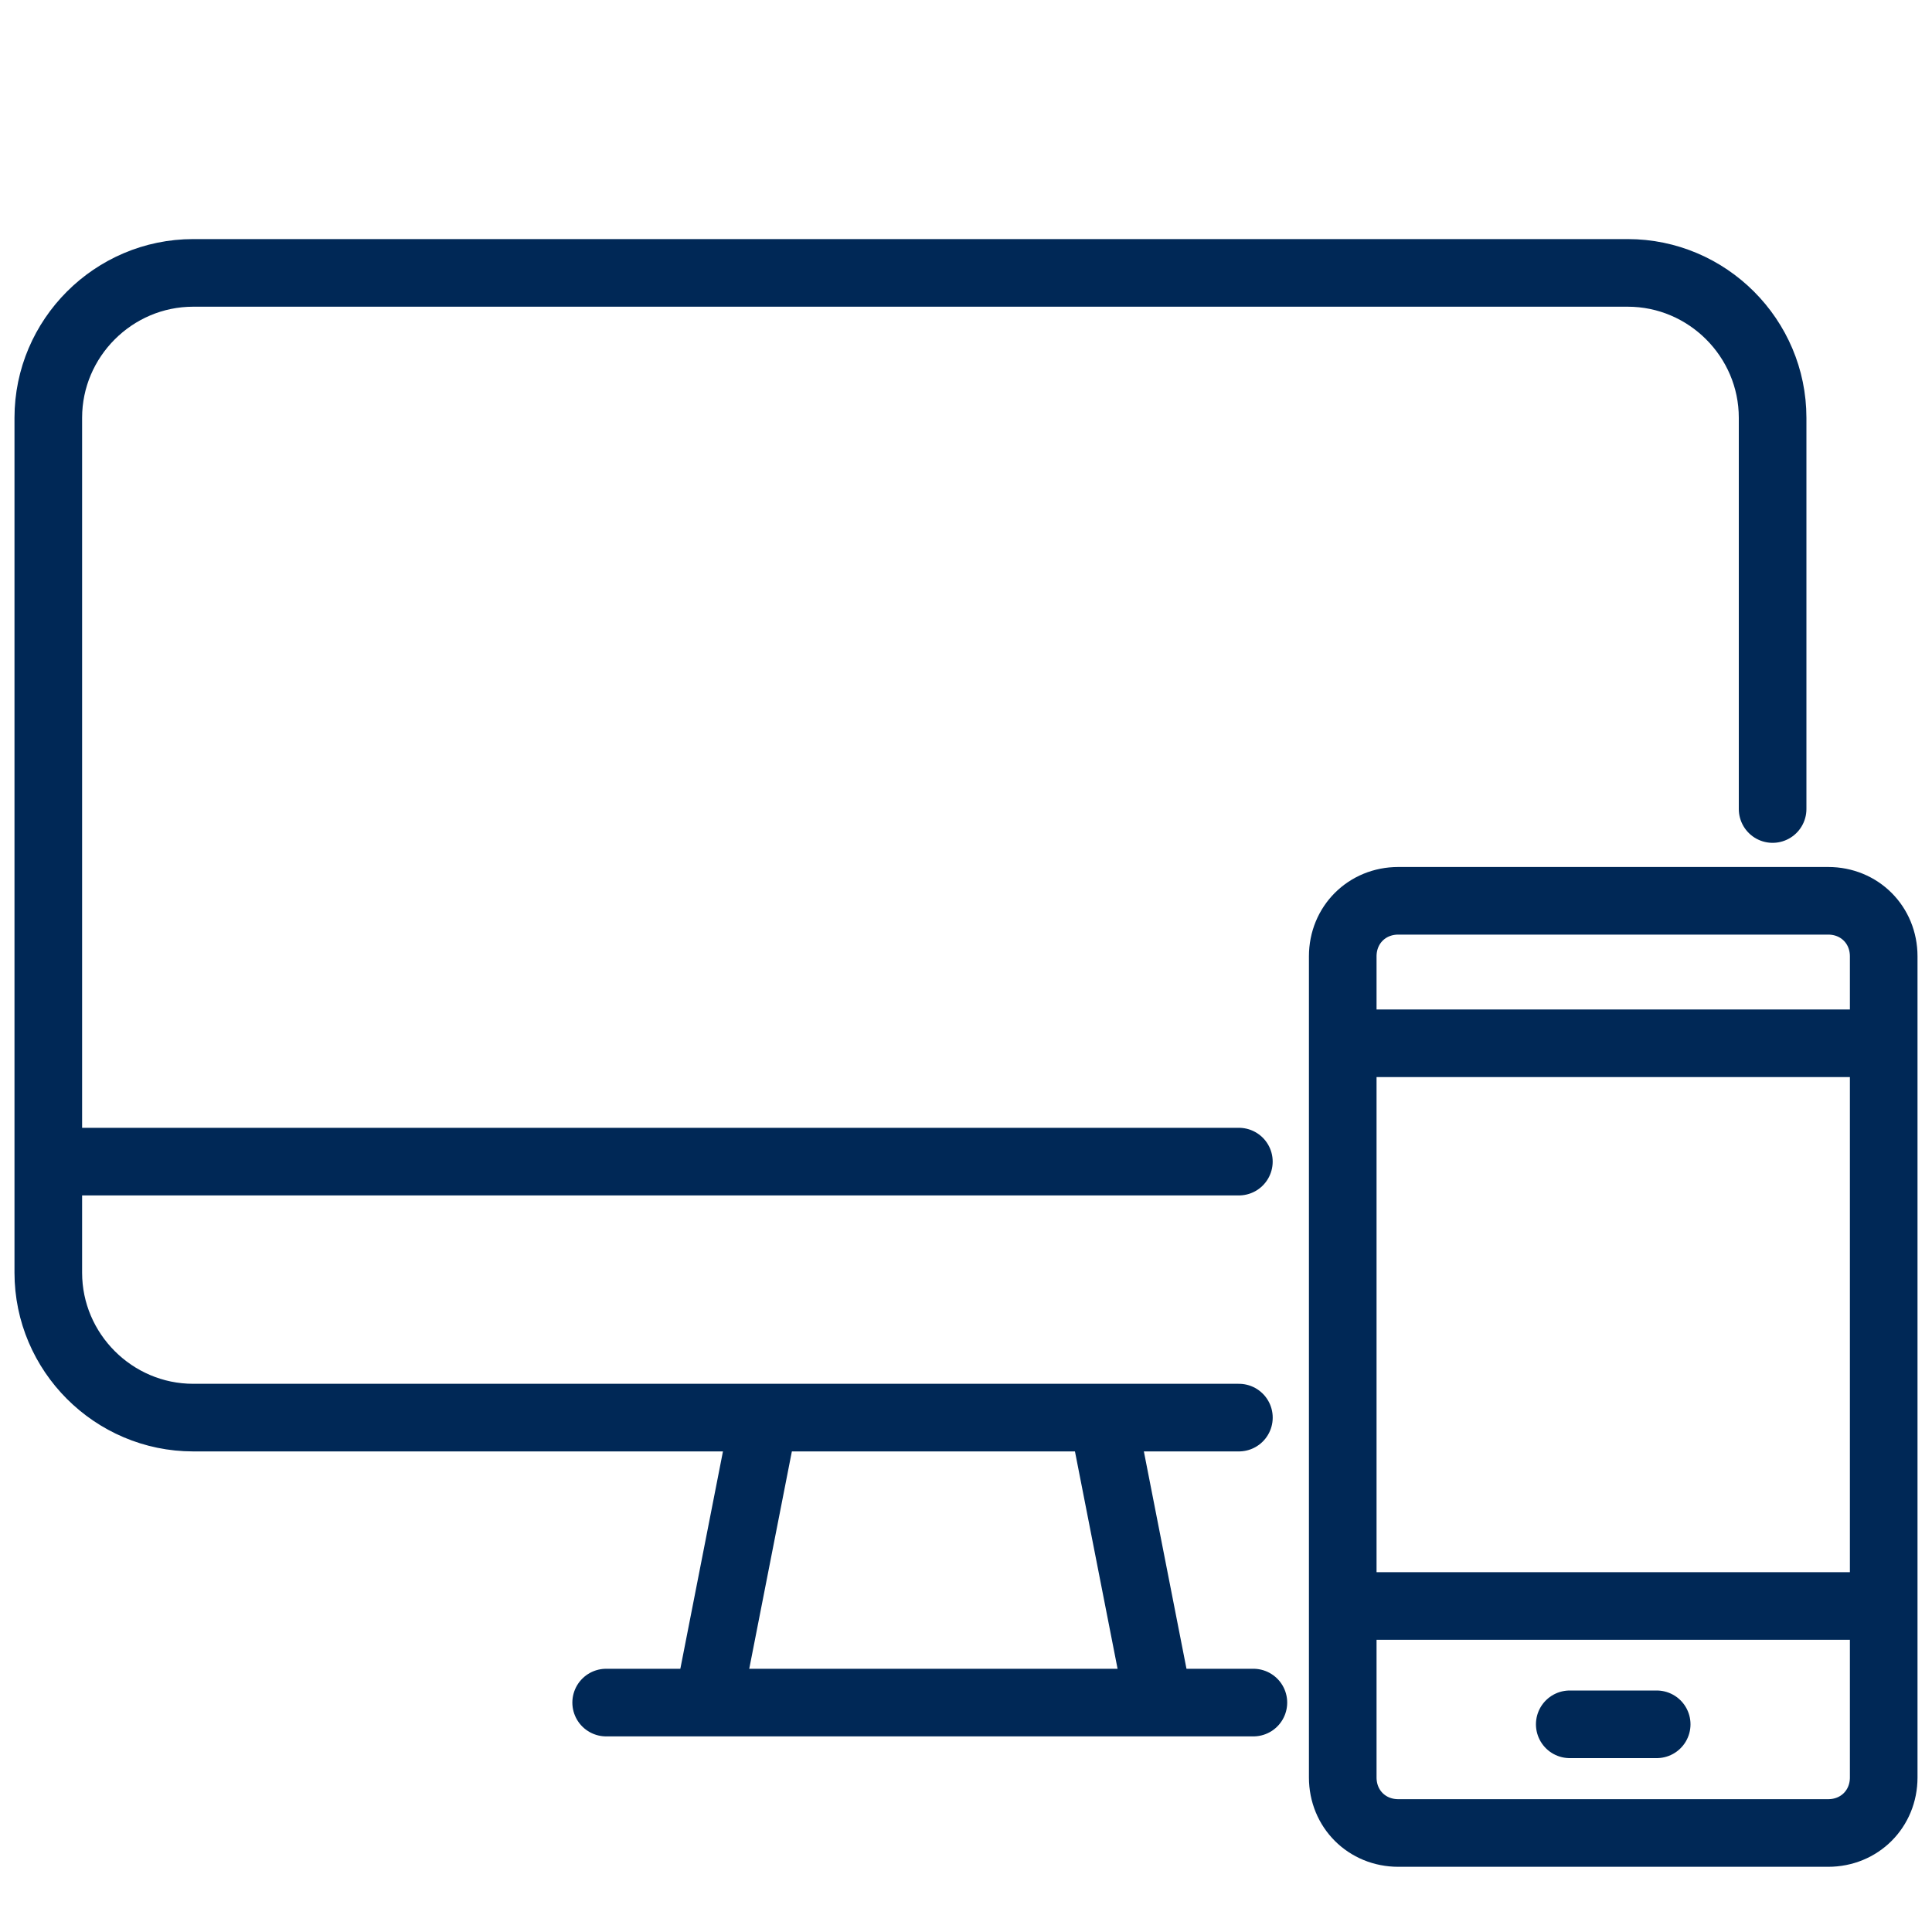 <svg width="80" height="80" viewBox="0 0 80 80" fill="none" xmlns="http://www.w3.org/2000/svg">
<g clip-path="url(#clip0_610_1647)">
<path d="M51.3 58.7H8C4.7 58.7 2 56 2 52.7V17.3C2 14 4.7 11.3 8 11.3H67.4C70.7 11.3 73.4 14 73.4 17.3V33.5" stroke="#002856" stroke-width="2.8" stroke-miterlimit="10" stroke-linecap="round"/>
<path d="M2.199 48.1H51.299" stroke="#002856" stroke-width="2.8" stroke-miterlimit="10" stroke-linecap="round"/>
<path d="M25.1 70.5H51.9" stroke="#002856" stroke-width="2.8" stroke-miterlimit="10" stroke-linecap="round"/>
<path d="M31.5 59.4L29.5 69.6" stroke="#002856" stroke-width="2.8" stroke-miterlimit="10" stroke-linecap="round"/>
<path d="M45.801 59.4L47.801 69.6" stroke="#002856" stroke-width="2.8" stroke-miterlimit="10" stroke-linecap="round"/>
<path d="M75.7 75.9H57.9C56.6 75.9 55.6 74.9 55.6 73.6V39.6C55.6 38.3 56.6 37.3 57.9 37.3H75.7C77 37.3 78 38.3 78 39.6V73.6C78 74.9 77 75.9 75.7 75.9Z" stroke="#002856" stroke-width="2.8" stroke-miterlimit="10" stroke-linecap="round"/>
<path d="M65 71.4H68.6" stroke="#002856" stroke-width="2.8" stroke-miterlimit="10" stroke-linecap="round"/>
<path d="M55.799 66.5H77.699" stroke="#002856" stroke-width="2.8" stroke-miterlimit="10" stroke-linecap="round"/>
<path d="M55.799 43.2H77.699" stroke="#002856" stroke-width="2.8" stroke-miterlimit="10" stroke-linecap="round"/>
</g>
<defs>
<clipPath id="clip0_610_1647">
<rect width="80" height="80" fill="white"/>
</clipPath>
</defs>
</svg>
